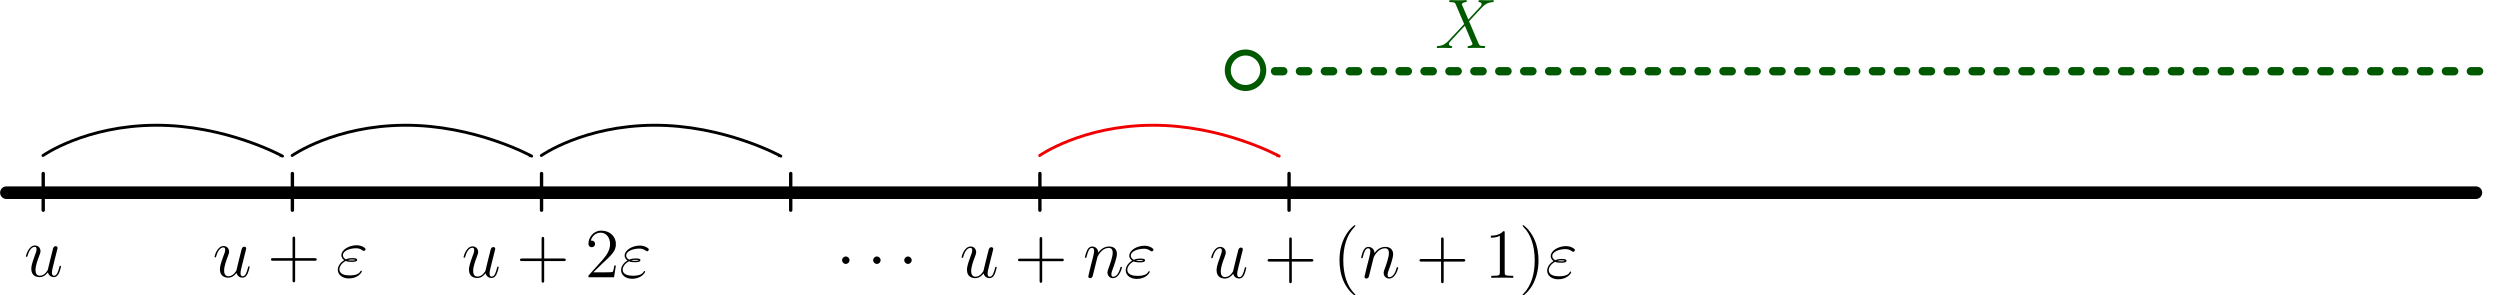 <?xml version="1.0" encoding="UTF-8" standalone="no"?>
<!-- Created with Inkscape (http://www.inkscape.org/) -->

<svg
   xmlns:dc="http://purl.org/dc/elements/1.1/"
   xmlns:cc="http://creativecommons.org/ns#"
   xmlns:rdf="http://www.w3.org/1999/02/22-rdf-syntax-ns#"
   xmlns:svg="http://www.w3.org/2000/svg"
   xmlns="http://www.w3.org/2000/svg"
   xmlns:xlink="http://www.w3.org/1999/xlink"
   xmlns:sodipodi="http://sodipodi.sourceforge.net/DTD/sodipodi-0.dtd"
   xmlns:inkscape="http://www.inkscape.org/namespaces/inkscape"
   width="602.001"
   height="71.105"
   id="svg2"
   version="1.1"
   inkscape:version="0.48.5 r10040"
   sodipodi:docname="lepegetos lemma.svg">
  <sodipodi:namedview
     id="base"
     pagecolor="#ffffff"
     bordercolor="#666666"
     borderopacity="1.0"
     inkscape:pageopacity="0.0"
     inkscape:pageshadow="2"
     inkscape:zoom="1.979899"
     inkscape:cx="307.93215"
     inkscape:cy="99.117305"
     inkscape:document-units="px"
     inkscape:current-layer="layer1"
     showgrid="false"
     inkscape:window-width="1680"
     inkscape:window-height="988"
     inkscape:window-x="-8"
     inkscape:window-y="-8"
     inkscape:window-maximized="1"
     fit-margin-top="0"
     fit-margin-left="0"
     fit-margin-right="0"
     fit-margin-bottom="0" />
  <defs
     id="defs4">
    <marker
       style="overflow:visible;"
       id="Arrow1Send"
       refX="0.0"
       refY="0.0"
       orient="auto"
       inkscape:stockid="Arrow1Send">
      <path
         transform="scale(0.2) rotate(180) translate(6,0)"
         style="fill-rule:evenodd;stroke:#000000;stroke-width:1.0pt;"
         d="M 0.0,0.0 L 5.0,-5.0 L -12.5,0.0 L 5.0,5.0 L 0.0,0.0 z "
         id="path4033" />
    </marker>
    <marker
       style="overflow:visible"
       id="Arrow1Mend"
       refX="0"
       refY="0"
       orient="auto"
       inkscape:stockid="Arrow1Mend">
      <path
         inkscape:connector-curvature="0"
         transform="matrix(-0.4,0,0,-0.4,-4,0)"
         style="fill-rule:evenodd;stroke:#000000;stroke-width:1pt"
         d="M 0,0 5,-5 -12.5,0 5,5 0,0 z"
         id="path3768" />
    </marker>
    <marker
       style="overflow:visible"
       id="Arrow1Mend-1"
       refX="0"
       refY="0"
       orient="auto"
       inkscape:stockid="Arrow1Mend">
      <path
         transform="matrix(-0.4,0,0,-0.4,-4,0)"
         style="fill-rule:evenodd;stroke:#000000;stroke-width:1pt"
         d="M 0,0 5,-5 -12.5,0 5,5 0,0 z"
         id="path3768-7"
         inkscape:connector-curvature="0" />
    </marker>
    <path
       inkscape:connector-curvature="0"
       d="m 11.476,-6.271 c 0,-2.404 -1.363,-4.66 -3.991,-4.66 -3.247,0 -6.494,3.545 -6.494,7.064 0,2.156 1.338,4.115 3.867,4.115 1.537,0 3.371,-0.595 5.131,-2.082 0.347,1.388 1.115,2.082 2.181,2.082 1.339,0 2.008,-1.388 2.008,-1.71 0,-0.223 -0.173,-0.223 -0.248,-0.223 -0.198,0 -0.223,0.074 -0.297,0.273 -0.223,0.62 -0.793,1.165 -1.388,1.165 -0.768,0 -0.768,-1.586 -0.768,-3.098 2.528,-3.024 3.123,-6.147 3.123,-6.172 0,-0.223 -0.198,-0.223 -0.273,-0.223 -0.223,0 -0.248,0.074 -0.347,0.521 -0.322,1.091 -0.967,3.024 -2.503,5.057 v -2.107 z m -1.562,3.842 c -2.181,1.958 -4.139,2.181 -5.007,2.181 -1.76,0 -2.256,-1.562 -2.256,-2.727 0,-1.066 0.545,-3.594 1.314,-4.957 1.016,-1.735 2.404,-2.503 3.52,-2.503 2.404,0 2.404,3.148 2.404,5.23 0,0.62 -0.025,1.264 -0.025,1.884 0,0.496 0.025,0.62 0.05,0.892 z"
       id="g0-11" />
    <path
       inkscape:connector-curvature="0"
       d="m 4.77,-2.762 h 3.3 c 0.167,0 0.383,0 0.383,-0.215 0,-0.227 -0.203,-0.227 -0.383,-0.227 H 4.77 v -3.3 c 0,-0.167 0,-0.383 -0.215,-0.383 -0.227,0 -0.227,0.203 -0.227,0.383 v 3.3 H 1.028 c -0.167,0 -0.383,0 -0.383,0.215 0,0.227 0.203,0.227 0.383,0.227 h 3.3 v 3.3 c 0,0.167 0,0.383 0.215,0.383 0.227,0 0.227,-0.203 0.227,-0.383 V -2.762 z"
       id="g1-43" />
    <path
       inkscape:connector-curvature="0"
       d="m 4.077,-0.693 c 0.155,0.669 0.729,0.813 1.016,0.813 0.383,0 0.669,-0.251 0.861,-0.658 0.203,-0.43 0.359,-1.136 0.359,-1.172 0,-0.06 -0.048,-0.108 -0.12,-0.108 -0.108,0 -0.12,0.06 -0.167,0.239 -0.215,0.825 -0.43,1.459 -0.909,1.459 -0.359,0 -0.359,-0.395 -0.359,-0.55 0,-0.275 0.036,-0.395 0.155,-0.897 0.084,-0.323 0.167,-0.646 0.239,-0.98 l 0.49,-1.949 c 0.084,-0.299 0.084,-0.323 0.084,-0.359 0,-0.179 -0.143,-0.299 -0.323,-0.299 -0.347,0 -0.43,0.299 -0.502,0.598 -0.12,0.466 -0.765,3.037 -0.849,3.455 -0.012,0 -0.478,0.98 -1.351,0.98 -0.622,0 -0.741,-0.538 -0.741,-0.98 0,-0.681 0.335,-1.638 0.646,-2.439 0.143,-0.383 0.203,-0.538 0.203,-0.777 0,-0.514 -0.371,-0.956 -0.944,-0.956 -1.1,0 -1.542,1.734 -1.542,1.829 0,0.048 0.048,0.108 0.132,0.108 0.108,0 0.12,-0.048 0.167,-0.215 0.287,-1.028 0.753,-1.482 1.207,-1.482 0.12,0 0.311,0.012 0.311,0.395 0,0.311 -0.132,0.658 -0.311,1.112 -0.526,1.423 -0.586,1.877 -0.586,2.236 0,1.219 0.921,1.411 1.411,1.411 0.765,0 1.184,-0.526 1.423,-0.813 z"
       id="g0-117" />
    <path
       inkscape:connector-curvature="0"
       d="m 2.463,-3.503 c 0.024,-0.072 0.323,-0.669 0.765,-1.052 0.311,-0.287 0.717,-0.478 1.184,-0.478 0.478,0 0.646,0.359 0.646,0.837 0,0.681 -0.49,2.044 -0.729,2.69 -0.108,0.287 -0.167,0.442 -0.167,0.658 0,0.538 0.371,0.968 0.944,0.968 1.112,0 1.53,-1.757 1.53,-1.829 0,-0.06 -0.048,-0.108 -0.12,-0.108 -0.108,0 -0.12,0.036 -0.179,0.239 -0.275,0.98 -0.729,1.459 -1.196,1.459 -0.12,0 -0.311,-0.012 -0.311,-0.395 0,-0.299 0.132,-0.658 0.203,-0.825 0.239,-0.658 0.741,-1.997 0.741,-2.678 0,-0.717 -0.418,-1.255 -1.327,-1.255 -1.064,0 -1.626,0.753 -1.841,1.052 -0.036,-0.681 -0.526,-1.052 -1.052,-1.052 -0.383,0 -0.646,0.227 -0.849,0.634 -0.215,0.43 -0.383,1.148 -0.383,1.196 0,0.048 0.048,0.108 0.132,0.108 0.096,0 0.108,-0.012 0.179,-0.287 0.191,-0.729 0.406,-1.411 0.885,-1.411 0.275,0 0.371,0.191 0.371,0.55 0,0.263 -0.12,0.729 -0.203,1.1 l -0.335,1.291 c -0.048,0.227 -0.179,0.765 -0.239,0.98 -0.084,0.311 -0.215,0.873 -0.215,0.933 0,0.167 0.132,0.299 0.311,0.299 0.143,0 0.311,-0.072 0.406,-0.251 0.024,-0.06 0.132,-0.478 0.191,-0.717 L 2.068,-1.925 2.463,-3.503 z"
       id="g0-110" />
    <path
       inkscape:connector-curvature="0"
       d="m 1.662,-2.726 c 0.383,0.155 0.789,0.155 1.016,0.155 0.311,0 0.932,0 0.932,-0.347 0,-0.215 -0.227,-0.299 -0.837,-0.299 -0.299,0 -0.658,0.036 -1.076,0.215 -0.371,-0.179 -0.514,-0.454 -0.514,-0.717 0,-0.741 1.172,-1.172 2.236,-1.172 0.203,0 0.634,0 1.136,0.371 0.072,0.048 0.108,0.084 0.191,0.084 0.143,0 0.299,-0.155 0.299,-0.299 0,-0.215 -0.693,-0.669 -1.518,-0.669 -1.339,0 -2.606,0.801 -2.606,1.686 0,0.442 0.287,0.717 0.49,0.861 -0.693,0.395 -1.1,1.04 -1.1,1.626 0,0.825 0.741,1.482 1.889,1.482 1.578,0 2.212,-1.052 2.212,-1.219 0,-0.06 -0.048,-0.108 -0.108,-0.108 -0.06,0 -0.084,0.036 -0.132,0.108 -0.132,0.227 -0.442,0.705 -1.865,0.705 -0.741,0 -1.722,-0.191 -1.722,-1.04 0,-0.406 0.299,-1.016 1.076,-1.423 z m 0.371,-0.143 c 0.323,-0.108 0.634,-0.108 0.717,-0.108 0.335,0 0.395,0.024 0.586,0.072 -0.203,0.096 -0.227,0.096 -0.658,0.096 -0.215,0 -0.406,0 -0.646,-0.06 z"
       id="g0-34" />
    <path
       inkscape:connector-curvature="0"
       d="m 3.443,-7.663 c 0,-0.275 0,-0.287 -0.239,-0.287 -0.287,0.323 -0.885,0.765 -2.116,0.765 v 0.347 c 0.275,0 0.873,0 1.53,-0.311 v 6.229 c 0,0.43 -0.036,0.574 -1.088,0.574 H 1.16 V 0 c 0.323,-0.024 1.482,-0.024 1.877,-0.024 0.395,0 1.542,0 1.865,0.024 V -0.347 H 4.531 c -1.052,0 -1.088,-0.143 -1.088,-0.574 V -7.663 z"
       id="g1-49" />
    <path
       inkscape:connector-curvature="0"
       d="m 4.77,-2.762 h 3.3 c 0.167,0 0.383,0 0.383,-0.215 0,-0.227 -0.203,-0.227 -0.383,-0.227 H 4.77 v -3.3 c 0,-0.167 0,-0.383 -0.215,-0.383 -0.227,0 -0.227,0.203 -0.227,0.383 v 3.3 H 1.028 c -0.167,0 -0.383,0 -0.383,0.215 0,0.227 0.203,0.227 0.383,0.227 h 3.3 v 3.3 c 0,0.167 0,0.383 0.215,0.383 0.227,0 0.227,-0.203 0.227,-0.383 V -2.762 z"
       id="g1-43-8" />
    <path
       inkscape:connector-curvature="0"
       d="m 3.371,-2.977 c 0,-0.909 -0.12,-2.391 -0.789,-3.778 -0.705,-1.435 -1.686,-2.212 -1.817,-2.212 -0.048,0 -0.108,0.024 -0.108,0.096 0,0.036 0,0.06 0.203,0.263 1.196,1.207 1.865,3.18 1.865,5.619 0,2.319 -0.562,4.316 -1.949,5.727 -0.12,0.108 -0.12,0.132 -0.12,0.167 0,0.072 0.06,0.096 0.108,0.096 0.155,0 1.136,-0.861 1.722,-2.032 0.61,-1.219 0.885,-2.511 0.885,-3.945 z"
       id="g1-41" />
    <path
       inkscape:connector-curvature="0"
       d="m 3.885,2.905 c 0,-0.036 0,-0.06 -0.203,-0.263 -1.196,-1.207 -1.865,-3.18 -1.865,-5.619 0,-2.319 0.562,-4.316 1.949,-5.727 0.12,-0.108 0.12,-0.132 0.12,-0.167 0,-0.072 -0.06,-0.096 -0.108,-0.096 -0.155,0 -1.136,0.861 -1.722,2.032 -0.61,1.207 -0.885,2.487 -0.885,3.957 0,1.064 0.167,2.487 0.789,3.766 C 2.666,2.224 3.646,3.001 3.778,3.001 c 0.048,0 0.108,-0.024 0.108,-0.096 z"
       id="g1-40" />
    <path
       inkscape:connector-curvature="0"
       d="m 4.077,-0.693 c 0.155,0.669 0.729,0.813 1.016,0.813 0.383,0 0.669,-0.251 0.861,-0.658 0.203,-0.43 0.359,-1.136 0.359,-1.172 0,-0.06 -0.048,-0.108 -0.12,-0.108 -0.108,0 -0.12,0.06 -0.167,0.239 -0.215,0.825 -0.43,1.459 -0.909,1.459 -0.359,0 -0.359,-0.395 -0.359,-0.55 0,-0.275 0.036,-0.395 0.155,-0.897 0.084,-0.323 0.167,-0.646 0.239,-0.98 l 0.49,-1.949 c 0.084,-0.299 0.084,-0.323 0.084,-0.359 0,-0.179 -0.143,-0.299 -0.323,-0.299 -0.347,0 -0.43,0.299 -0.502,0.598 -0.12,0.466 -0.765,3.037 -0.849,3.455 -0.012,0 -0.478,0.98 -1.351,0.98 -0.622,0 -0.741,-0.538 -0.741,-0.98 0,-0.681 0.335,-1.638 0.646,-2.439 0.143,-0.383 0.203,-0.538 0.203,-0.777 0,-0.514 -0.371,-0.956 -0.944,-0.956 -1.1,0 -1.542,1.734 -1.542,1.829 0,0.048 0.048,0.108 0.132,0.108 0.108,0 0.12,-0.048 0.167,-0.215 0.287,-1.028 0.753,-1.482 1.207,-1.482 0.12,0 0.311,0.012 0.311,0.395 0,0.311 -0.132,0.658 -0.311,1.112 -0.526,1.423 -0.586,1.877 -0.586,2.236 0,1.219 0.921,1.411 1.411,1.411 0.765,0 1.184,-0.526 1.423,-0.813 z"
       id="g0-117-1" />
    <path
       inkscape:connector-curvature="0"
       d="m 2.463,-3.503 c 0.024,-0.072 0.323,-0.669 0.765,-1.052 0.311,-0.287 0.717,-0.478 1.184,-0.478 0.478,0 0.646,0.359 0.646,0.837 0,0.681 -0.49,2.044 -0.729,2.69 -0.108,0.287 -0.167,0.442 -0.167,0.658 0,0.538 0.371,0.968 0.944,0.968 1.112,0 1.53,-1.757 1.53,-1.829 0,-0.06 -0.048,-0.108 -0.12,-0.108 -0.108,0 -0.12,0.036 -0.179,0.239 -0.275,0.98 -0.729,1.459 -1.196,1.459 -0.12,0 -0.311,-0.012 -0.311,-0.395 0,-0.299 0.132,-0.658 0.203,-0.825 0.239,-0.658 0.741,-1.997 0.741,-2.678 0,-0.717 -0.418,-1.255 -1.327,-1.255 -1.064,0 -1.626,0.753 -1.841,1.052 -0.036,-0.681 -0.526,-1.052 -1.052,-1.052 -0.383,0 -0.646,0.227 -0.849,0.634 -0.215,0.43 -0.383,1.148 -0.383,1.196 0,0.048 0.048,0.108 0.132,0.108 0.096,0 0.108,-0.012 0.179,-0.287 0.191,-0.729 0.406,-1.411 0.885,-1.411 0.275,0 0.371,0.191 0.371,0.55 0,0.263 -0.12,0.729 -0.203,1.1 l -0.335,1.291 c -0.048,0.227 -0.179,0.765 -0.239,0.98 -0.084,0.311 -0.215,0.873 -0.215,0.933 0,0.167 0.132,0.299 0.311,0.299 0.143,0 0.311,-0.072 0.406,-0.251 0.024,-0.06 0.132,-0.478 0.191,-0.717 L 2.068,-1.925 2.463,-3.503 z"
       id="g0-110-6" />
    <path
       inkscape:connector-curvature="0"
       d="m 1.662,-2.726 c 0.383,0.155 0.789,0.155 1.016,0.155 0.311,0 0.932,0 0.932,-0.347 0,-0.215 -0.227,-0.299 -0.837,-0.299 -0.299,0 -0.658,0.036 -1.076,0.215 -0.371,-0.179 -0.514,-0.454 -0.514,-0.717 0,-0.741 1.172,-1.172 2.236,-1.172 0.203,0 0.634,0 1.136,0.371 0.072,0.048 0.108,0.084 0.191,0.084 0.143,0 0.299,-0.155 0.299,-0.299 0,-0.215 -0.693,-0.669 -1.518,-0.669 -1.339,0 -2.606,0.801 -2.606,1.686 0,0.442 0.287,0.717 0.49,0.861 -0.693,0.395 -1.1,1.04 -1.1,1.626 0,0.825 0.741,1.482 1.889,1.482 1.578,0 2.212,-1.052 2.212,-1.219 0,-0.06 -0.048,-0.108 -0.108,-0.108 -0.06,0 -0.084,0.036 -0.132,0.108 -0.132,0.227 -0.442,0.705 -1.865,0.705 -0.741,0 -1.722,-0.191 -1.722,-1.04 0,-0.406 0.299,-1.016 1.076,-1.423 z m 0.371,-0.143 c 0.323,-0.108 0.634,-0.108 0.717,-0.108 0.335,0 0.395,0.024 0.586,0.072 -0.203,0.096 -0.227,0.096 -0.658,0.096 -0.215,0 -0.406,0 -0.646,-0.06 z"
       id="g0-34-7" />
    <path
       inkscape:connector-curvature="0"
       d="M 5.26,-2.008 H 4.997 C 4.961,-1.805 4.866,-1.148 4.746,-0.956 4.663,-0.849 3.981,-0.849 3.622,-0.849 H 1.411 C 1.734,-1.124 2.463,-1.889 2.774,-2.176 c 1.817,-1.674 2.487,-2.295 2.487,-3.479 0,-1.375 -1.088,-2.295 -2.475,-2.295 -1.387,0 -2.2,1.184 -2.2,2.212 0,0.61 0.526,0.61 0.562,0.61 0.251,0 0.562,-0.179 0.562,-0.562 0,-0.335 -0.227,-0.562 -0.562,-0.562 -0.108,0 -0.132,0 -0.167,0.012 0.227,-0.813 0.873,-1.363 1.65,-1.363 1.016,0 1.638,0.849 1.638,1.949 0,1.016 -0.586,1.901 -1.267,2.666 L 0.586,-0.287 V 0 H 4.949 l 0.311,-2.008 z"
       id="g1-50" />
    <path
       inkscape:connector-curvature="0"
       d="m 4.77,-2.762 h 3.3 c 0.167,0 0.383,0 0.383,-0.215 0,-0.227 -0.203,-0.227 -0.383,-0.227 H 4.77 v -3.3 c 0,-0.167 0,-0.383 -0.215,-0.383 -0.227,0 -0.227,0.203 -0.227,0.383 v 3.3 H 1.028 c -0.167,0 -0.383,0 -0.383,0.215 0,0.227 0.203,0.227 0.383,0.227 h 3.3 v 3.3 c 0,0.167 0,0.383 0.215,0.383 0.227,0 0.227,-0.203 0.227,-0.383 V -2.762 z"
       id="g1-43-9" />
    <path
       inkscape:connector-curvature="0"
       d="m 4.077,-0.693 c 0.155,0.669 0.729,0.813 1.016,0.813 0.383,0 0.669,-0.251 0.861,-0.658 0.203,-0.43 0.359,-1.136 0.359,-1.172 0,-0.06 -0.048,-0.108 -0.12,-0.108 -0.108,0 -0.12,0.06 -0.167,0.239 -0.215,0.825 -0.43,1.459 -0.909,1.459 -0.359,0 -0.359,-0.395 -0.359,-0.55 0,-0.275 0.036,-0.395 0.155,-0.897 0.084,-0.323 0.167,-0.646 0.239,-0.98 l 0.49,-1.949 c 0.084,-0.299 0.084,-0.323 0.084,-0.359 0,-0.179 -0.143,-0.299 -0.323,-0.299 -0.347,0 -0.43,0.299 -0.502,0.598 -0.12,0.466 -0.765,3.037 -0.849,3.455 -0.012,0 -0.478,0.98 -1.351,0.98 -0.622,0 -0.741,-0.538 -0.741,-0.98 0,-0.681 0.335,-1.638 0.646,-2.439 0.143,-0.383 0.203,-0.538 0.203,-0.777 0,-0.514 -0.371,-0.956 -0.944,-0.956 -1.1,0 -1.542,1.734 -1.542,1.829 0,0.048 0.048,0.108 0.132,0.108 0.108,0 0.12,-0.048 0.167,-0.215 0.287,-1.028 0.753,-1.482 1.207,-1.482 0.12,0 0.311,0.012 0.311,0.395 0,0.311 -0.132,0.658 -0.311,1.112 -0.526,1.423 -0.586,1.877 -0.586,2.236 0,1.219 0.921,1.411 1.411,1.411 0.765,0 1.184,-0.526 1.423,-0.813 z"
       id="g0-117-7" />
    <path
       inkscape:connector-curvature="0"
       d="m 1.662,-2.726 c 0.383,0.155 0.789,0.155 1.016,0.155 0.311,0 0.932,0 0.932,-0.347 0,-0.215 -0.227,-0.299 -0.837,-0.299 -0.299,0 -0.658,0.036 -1.076,0.215 -0.371,-0.179 -0.514,-0.454 -0.514,-0.717 0,-0.741 1.172,-1.172 2.236,-1.172 0.203,0 0.634,0 1.136,0.371 0.072,0.048 0.108,0.084 0.191,0.084 0.143,0 0.299,-0.155 0.299,-0.299 0,-0.215 -0.693,-0.669 -1.518,-0.669 -1.339,0 -2.606,0.801 -2.606,1.686 0,0.442 0.287,0.717 0.49,0.861 -0.693,0.395 -1.1,1.04 -1.1,1.626 0,0.825 0.741,1.482 1.889,1.482 1.578,0 2.212,-1.052 2.212,-1.219 0,-0.06 -0.048,-0.108 -0.108,-0.108 -0.06,0 -0.084,0.036 -0.132,0.108 -0.132,0.227 -0.442,0.705 -1.865,0.705 -0.741,0 -1.722,-0.191 -1.722,-1.04 0,-0.406 0.299,-1.016 1.076,-1.423 z m 0.371,-0.143 c 0.323,-0.108 0.634,-0.108 0.717,-0.108 0.335,0 0.395,0.024 0.586,0.072 -0.203,0.096 -0.227,0.096 -0.658,0.096 -0.215,0 -0.406,0 -0.646,-0.06 z"
       id="g0-34-2" />
    <path
       inkscape:connector-curvature="0"
       d="m 4.77,-2.762 h 3.3 c 0.167,0 0.383,0 0.383,-0.215 0,-0.227 -0.203,-0.227 -0.383,-0.227 H 4.77 v -3.3 c 0,-0.167 0,-0.383 -0.215,-0.383 -0.227,0 -0.227,0.203 -0.227,0.383 v 3.3 H 1.028 c -0.167,0 -0.383,0 -0.383,0.215 0,0.227 0.203,0.227 0.383,0.227 h 3.3 v 3.3 c 0,0.167 0,0.383 0.215,0.383 0.227,0 0.227,-0.203 0.227,-0.383 V -2.762 z"
       id="g1-43-1" />
    <path
       inkscape:connector-curvature="0"
       d="m 4.077,-0.693 c 0.155,0.669 0.729,0.813 1.016,0.813 0.383,0 0.669,-0.251 0.861,-0.658 0.203,-0.43 0.359,-1.136 0.359,-1.172 0,-0.06 -0.048,-0.108 -0.12,-0.108 -0.108,0 -0.12,0.06 -0.167,0.239 -0.215,0.825 -0.43,1.459 -0.909,1.459 -0.359,0 -0.359,-0.395 -0.359,-0.55 0,-0.275 0.036,-0.395 0.155,-0.897 0.084,-0.323 0.167,-0.646 0.239,-0.98 l 0.49,-1.949 c 0.084,-0.299 0.084,-0.323 0.084,-0.359 0,-0.179 -0.143,-0.299 -0.323,-0.299 -0.347,0 -0.43,0.299 -0.502,0.598 -0.12,0.466 -0.765,3.037 -0.849,3.455 -0.012,0 -0.478,0.98 -1.351,0.98 -0.622,0 -0.741,-0.538 -0.741,-0.98 0,-0.681 0.335,-1.638 0.646,-2.439 0.143,-0.383 0.203,-0.538 0.203,-0.777 0,-0.514 -0.371,-0.956 -0.944,-0.956 -1.1,0 -1.542,1.734 -1.542,1.829 0,0.048 0.048,0.108 0.132,0.108 0.108,0 0.12,-0.048 0.167,-0.215 0.287,-1.028 0.753,-1.482 1.207,-1.482 0.12,0 0.311,0.012 0.311,0.395 0,0.311 -0.132,0.658 -0.311,1.112 -0.526,1.423 -0.586,1.877 -0.586,2.236 0,1.219 0.921,1.411 1.411,1.411 0.765,0 1.184,-0.526 1.423,-0.813 z"
       id="g0-117-3" />
    <path
       inkscape:connector-curvature="0"
       d="m 1.662,-2.726 c 0.383,0.155 0.789,0.155 1.016,0.155 0.311,0 0.932,0 0.932,-0.347 0,-0.215 -0.227,-0.299 -0.837,-0.299 -0.299,0 -0.658,0.036 -1.076,0.215 -0.371,-0.179 -0.514,-0.454 -0.514,-0.717 0,-0.741 1.172,-1.172 2.236,-1.172 0.203,0 0.634,0 1.136,0.371 0.072,0.048 0.108,0.084 0.191,0.084 0.143,0 0.299,-0.155 0.299,-0.299 0,-0.215 -0.693,-0.669 -1.518,-0.669 -1.339,0 -2.606,0.801 -2.606,1.686 0,0.442 0.287,0.717 0.49,0.861 -0.693,0.395 -1.1,1.04 -1.1,1.626 0,0.825 0.741,1.482 1.889,1.482 1.578,0 2.212,-1.052 2.212,-1.219 0,-0.06 -0.048,-0.108 -0.108,-0.108 -0.06,0 -0.084,0.036 -0.132,0.108 -0.132,0.227 -0.442,0.705 -1.865,0.705 -0.741,0 -1.722,-0.191 -1.722,-1.04 0,-0.406 0.299,-1.016 1.076,-1.423 z m 0.371,-0.143 c 0.323,-0.108 0.634,-0.108 0.717,-0.108 0.335,0 0.395,0.024 0.586,0.072 -0.203,0.096 -0.227,0.096 -0.658,0.096 -0.215,0 -0.406,0 -0.646,-0.06 z"
       id="g0-34-4" />
    <path
       inkscape:connector-curvature="0"
       d="m 4.077,-0.693 c 0.155,0.669 0.729,0.813 1.016,0.813 0.383,0 0.669,-0.251 0.861,-0.658 0.203,-0.43 0.359,-1.136 0.359,-1.172 0,-0.06 -0.048,-0.108 -0.12,-0.108 -0.108,0 -0.12,0.06 -0.167,0.239 -0.215,0.825 -0.43,1.459 -0.909,1.459 -0.359,0 -0.359,-0.395 -0.359,-0.55 0,-0.275 0.036,-0.395 0.155,-0.897 0.084,-0.323 0.167,-0.646 0.239,-0.98 l 0.49,-1.949 c 0.084,-0.299 0.084,-0.323 0.084,-0.359 0,-0.179 -0.143,-0.299 -0.323,-0.299 -0.347,0 -0.43,0.299 -0.502,0.598 -0.12,0.466 -0.765,3.037 -0.849,3.455 -0.012,0 -0.478,0.98 -1.351,0.98 -0.622,0 -0.741,-0.538 -0.741,-0.98 0,-0.681 0.335,-1.638 0.646,-2.439 0.143,-0.383 0.203,-0.538 0.203,-0.777 0,-0.514 -0.371,-0.956 -0.944,-0.956 -1.1,0 -1.542,1.734 -1.542,1.829 0,0.048 0.048,0.108 0.132,0.108 0.108,0 0.12,-0.048 0.167,-0.215 0.287,-1.028 0.753,-1.482 1.207,-1.482 0.12,0 0.311,0.012 0.311,0.395 0,0.311 -0.132,0.658 -0.311,1.112 -0.526,1.423 -0.586,1.877 -0.586,2.236 0,1.219 0.921,1.411 1.411,1.411 0.765,0 1.184,-0.526 1.423,-0.813 z"
       id="g0-117-33" />
    <path
       inkscape:connector-curvature="0"
       d="m 2.295,-2.989 c 0,-0.347 -0.287,-0.634 -0.634,-0.634 -0.347,0 -0.634,0.287 -0.634,0.634 0,0.347 0.287,0.634 0.634,0.634 0.347,0 0.634,-0.287 0.634,-0.634 z"
       id="g0-1" />
    <path
       inkscape:connector-curvature="0"
       d="M 5.679,-4.854 4.555,-7.472 c 0.155,-0.287 0.514,-0.335 0.658,-0.347 0.072,0 0.203,-0.012 0.203,-0.215 0,-0.132 -0.108,-0.132 -0.179,-0.132 -0.203,0 -0.442,0.024 -0.646,0.024 h -0.693 c -0.729,0 -1.255,-0.024 -1.267,-0.024 -0.096,0 -0.215,0 -0.215,0.227 0,0.12 0.108,0.12 0.263,0.12 0.693,0 0.741,0.12 0.861,0.406 l 1.423,3.324 -2.594,2.774 C 1.937,-0.849 1.423,-0.395 0.538,-0.347 0.395,-0.335 0.299,-0.335 0.299,-0.12 0.299,-0.084 0.311,0 0.442,0 0.61,0 0.789,-0.024 0.956,-0.024 H 1.518 C 1.901,-0.024 2.319,0 2.69,0 2.774,0 2.917,0 2.917,-0.215 2.917,-0.335 2.833,-0.347 2.762,-0.347 2.523,-0.371 2.367,-0.502 2.367,-0.693 c 0,-0.203 0.143,-0.347 0.49,-0.705 L 3.921,-2.558 c 0.263,-0.275 0.897,-0.968 1.16,-1.231 l 1.255,2.941 c 0.012,0.024 0.06,0.143 0.06,0.155 0,0.108 -0.263,0.323 -0.646,0.347 -0.072,0 -0.203,0.012 -0.203,0.227 C 5.547,0 5.667,0 5.727,0 5.93,0 6.169,-0.024 6.372,-0.024 H 7.687 C 7.902,-0.024 8.13,0 8.333,0 8.416,0 8.548,0 8.548,-0.227 8.548,-0.347 8.428,-0.347 8.321,-0.347 7.603,-0.359 7.58,-0.418 7.376,-0.861 L 5.798,-4.567 7.317,-6.193 c 0.12,-0.12 0.395,-0.418 0.502,-0.538 0.514,-0.538 0.992,-1.028 1.961,-1.088 0.12,-0.012 0.239,-0.012 0.239,-0.215 0,-0.132 -0.108,-0.132 -0.155,-0.132 -0.167,0 -0.347,0.024 -0.514,0.024 H 8.799 c -0.383,0 -0.801,-0.024 -1.172,-0.024 -0.084,0 -0.227,0 -0.227,0.215 0,0.12 0.084,0.132 0.155,0.132 0.191,0.024 0.395,0.12 0.395,0.347 l -0.012,0.024 c -0.012,0.084 -0.036,0.203 -0.167,0.347 L 5.679,-4.854 z"
       id="g0-88" />
    <marker
       style="overflow:visible"
       id="Arrow1Mend-1-1"
       refX="0"
       refY="0"
       orient="auto"
       inkscape:stockid="Arrow1Mend">
      <path
         transform="matrix(-0.4,0,0,-0.4,-4,0)"
         style="fill-rule:evenodd;stroke:#000000;stroke-width:1pt"
         d="M 0,0 5,-5 -12.5,0 5,5 0,0 z"
         id="path3768-7-7"
         inkscape:connector-curvature="0" />
    </marker>
    <marker
       style="overflow:visible"
       id="Arrow1Mend-1-0"
       refX="0"
       refY="0"
       orient="auto"
       inkscape:stockid="Arrow1Mend">
      <path
         transform="matrix(-0.4,0,0,-0.4,-4,0)"
         style="fill-rule:evenodd;stroke:#000000;stroke-width:1pt"
         d="M 0,0 5,-5 -12.5,0 5,5 0,0 z"
         id="path3768-7-9"
         inkscape:connector-curvature="0" />
    </marker>
    <marker
       style="overflow:visible"
       id="Arrow1Mend-1-8"
       refX="0"
       refY="0"
       orient="auto"
       inkscape:stockid="Arrow1Mend">
      <path
         transform="matrix(-0.4,0,0,-0.4,-4,0)"
         style="fill-rule:evenodd;stroke:#000000;stroke-width:1pt"
         d="M 0,0 5,-5 -12.5,0 5,5 0,0 z"
         id="path3768-7-2"
         inkscape:connector-curvature="0" />
    </marker>
    <marker
       style="overflow:visible"
       id="Arrow1Mend-1-5"
       refX="0"
       refY="0"
       orient="auto"
       inkscape:stockid="Arrow1Mend">
      <path
         transform="matrix(-0.4,0,0,-0.4,-4,0)"
         style="fill-rule:evenodd;stroke:#000000;stroke-width:1pt"
         d="M 0,0 5,-5 -12.5,0 5,5 0,0 z"
         id="path3768-7-1"
         inkscape:connector-curvature="0" />
    </marker>
    <marker
       style="overflow:visible"
       id="Arrow1Mend-1y"
       refX="0"
       refY="0"
       orient="auto"
       inkscape:stockid="Arrow1Mend-1y">
      <path
         transform="matrix(-0.4,0,0,-0.4,-4,0)"
         style="stroke:#f00000;stroke-width:1pt;fill:#f00000;fill-rule:evenodd"
         d="M 0,0 5,-5 -12.5,0 5,5 0,0 z"
         id="path4770"
         inkscape:connector-curvature="0" />
    </marker>
  </defs>
  <g
     transform="translate(0.026,-399.213)"
     id="layer1"
     inkscape:groupmode="layer"
     inkscape:label="Layer 1">
    <path
       sodipodi:nodetypes="ccc"
       inkscape:connector-curvature="0"
       id="path2985"
       d="m 1.518,445.612 594.651,0 0,0"
       style="fill:none;stroke:#000001;stroke-width:3.036;stroke-linecap:round;stroke-linejoin:round;stroke-miterlimit:4;stroke-opacity:1;stroke-dasharray:none;stroke-dashoffset:1.214;marker-end:url(#Arrow1Mend)" />
    <path
       sodipodi:nodetypes="ccc"
       inkscape:connector-curvature="0"
       id="path2985-4"
       d="m 301,416.362 298.108,0 0,0"
       style="fill:none;stroke:#005900;stroke-width:2;stroke-linecap:round;stroke-linejoin:round;stroke-miterlimit:4;stroke-opacity:1;stroke-dasharray:2, 3.999;stroke-dashoffset:0;marker-end:none" />
    <path
       transform="matrix(0.725,0,0,0.725,111.528,166.492)"
       d="m 265.714,344.326 c 0,3.255 -2.638,5.893 -5.893,5.893 -3.255,0 -5.893,-2.638 -5.893,-5.893 0,-3.255 2.638,-5.893 5.893,-5.893 3.255,0 5.893,2.638 5.893,5.893 z"
       sodipodi:ry="5.8928571"
       sodipodi:rx="5.8928571"
       sodipodi:cy="344.32648"
       sodipodi:cx="259.82144"
       id="path4609"
       style="fill:#ffffff;fill-opacity:1;stroke:#005900;stroke-width:2;stroke-linecap:round;stroke-linejoin:round;stroke-miterlimit:4;stroke-opacity:1;stroke-dasharray:none;stroke-dashoffset:0"
       sodipodi:type="arc" />
    <path
       sodipodi:nodetypes="cc"
       inkscape:connector-curvature="0"
       id="path4629"
       d="m 310.38,440.997 0,8.83"
       style="fill:#ffffff;fill-opacity:1;stroke:#000001;stroke-width:0.812;stroke-linecap:round;stroke-linejoin:round;stroke-miterlimit:4;stroke-opacity:1;stroke-dasharray:none;stroke-dashoffset:0" />
    <path
       sodipodi:nodetypes="cc"
       inkscape:connector-curvature="0"
       id="path4629-1"
       d="m 250.38,440.997 0,8.83"
       style="fill:#ffffff;fill-opacity:1;stroke:#000001;stroke-width:0.812;stroke-linecap:round;stroke-linejoin:round;stroke-miterlimit:4;stroke-opacity:1;stroke-dasharray:none;stroke-dashoffset:0" />
    <path
       sodipodi:nodetypes="cc"
       inkscape:connector-curvature="0"
       id="path4629-7"
       d="m 190.38,440.997 0,8.83"
       style="fill:#ffffff;fill-opacity:1;stroke:#000001;stroke-width:0.812;stroke-linecap:round;stroke-linejoin:round;stroke-miterlimit:4;stroke-opacity:1;stroke-dasharray:none;stroke-dashoffset:0" />
    <path
       sodipodi:nodetypes="cc"
       inkscape:connector-curvature="0"
       id="path4629-4"
       d="m 10.38,440.997 0,8.83"
       style="fill:#ffffff;fill-opacity:1;stroke:#000001;stroke-width:0.812;stroke-linecap:round;stroke-linejoin:round;stroke-miterlimit:4;stroke-opacity:1;stroke-dasharray:none;stroke-dashoffset:0" />
    <path
       sodipodi:nodetypes="cc"
       inkscape:connector-curvature="0"
       id="path4629-0"
       d="m 70.38,440.997 0,8.83"
       style="fill:#ffffff;fill-opacity:1;stroke:#000001;stroke-width:0.812;stroke-linecap:round;stroke-linejoin:round;stroke-miterlimit:4;stroke-opacity:1;stroke-dasharray:none;stroke-dashoffset:0" />
    <path
       sodipodi:nodetypes="cc"
       inkscape:connector-curvature="0"
       id="path4629-48"
       d="m 130.38,440.997 0,8.83"
       style="fill:#ffffff;fill-opacity:1;stroke:#000001;stroke-width:0.812;stroke-linecap:round;stroke-linejoin:round;stroke-miterlimit:4;stroke-opacity:1;stroke-dasharray:none;stroke-dashoffset:0" />
    <g
       id="page1-85"
       transform="matrix(1.413,0,0,1.413,151.352,373.111)">
      <use
         height="1"
         width="1"
         x="56.413"
         xlink:href="#g0-117"
         y="65.753"
         id="use3281" />
      <use
         height="1"
         width="1"
         x="65.707"
         xlink:href="#g1-43"
         y="65.753"
         id="use3283" />
      <use
         height="1"
         width="1"
         x="77.435"
         xlink:href="#g0-110"
         y="65.753"
         id="use3285" />
      <use
         height="1"
         width="1"
         x="84.396"
         xlink:href="#g0-34"
         y="65.753"
         id="use3287" />
    </g>
    <g
       id="page1-9"
       transform="matrix(1.413,0,0,1.413,211.456,373.203)">
      <use
         height="1"
         width="1"
         x="56.413"
         xlink:href="#g0-117-1"
         y="65.753"
         id="use3346" />
      <use
         height="1"
         width="1"
         x="65.707"
         xlink:href="#g1-43-8"
         y="65.753"
         id="use3348" />
      <use
         height="1"
         width="1"
         x="77.435"
         xlink:href="#g1-40"
         y="65.753"
         id="use3350" />
      <use
         height="1"
         width="1"
         x="81.97"
         xlink:href="#g0-110-6"
         y="65.753"
         id="use3352" />
      <use
         height="1"
         width="1"
         x="91.588"
         xlink:href="#g1-43-8"
         y="65.753"
         id="use3354" />
      <use
         height="1"
         width="1"
         x="103.316"
         xlink:href="#g1-49"
         y="65.753"
         id="use3356" />
      <use
         height="1"
         width="1"
         x="109.147"
         xlink:href="#g1-41"
         y="65.753"
         id="use3358" />
      <use
         height="1"
         width="1"
         x="113.682"
         xlink:href="#g0-34-7"
         y="65.753"
         id="use3360" />
    </g>
    <g
       id="page1-5"
       transform="matrix(1.413,0,0,1.413,31.43,373.077)">
      <use
         height="1"
         width="1"
         x="56.413"
         xlink:href="#g0-117-7"
         y="65.753"
         id="use3412" />
      <use
         height="1"
         width="1"
         x="65.707"
         xlink:href="#g1-43-9"
         y="65.753"
         id="use3414" />
      <use
         height="1"
         width="1"
         x="77.435"
         xlink:href="#g1-50"
         y="65.753"
         id="use3416" />
      <use
         height="1"
         width="1"
         x="83.266"
         xlink:href="#g0-34-2"
         y="65.753"
         id="use3418" />
    </g>
    <g
       id="page1-2"
       transform="matrix(1.413,0,0,1.413,-28.539,372.996)">
      <use
         height="1"
         width="1"
         x="56.413"
         xlink:href="#g0-117-3"
         y="65.753"
         id="use3459" />
      <use
         height="1"
         width="1"
         x="65.707"
         xlink:href="#g1-43-1"
         y="65.753"
         id="use3461" />
      <use
         height="1"
         width="1"
         x="77.435"
         xlink:href="#g0-34-4"
         y="65.753"
         id="use3463" />
    </g>
    <g
       id="page1-41"
       transform="matrix(1.413,0,0,1.413,-73.958,372.866)">
      <use
         height="1"
         width="1"
         x="56.413"
         xlink:href="#g0-117-33"
         y="65.753"
         id="use3494" />
    </g>
    <g
       id="page1"
       transform="matrix(1.412,0,0,1.412,121.643,373.248)">
      <use
         height="1"
         width="1"
         x="56.413"
         xlink:href="#g0-1"
         y="65.753"
         id="use3525" />
      <use
         height="1"
         width="1"
         x="61.714"
         xlink:href="#g0-1"
         y="65.753"
         id="use3527" />
      <use
         height="1"
         width="1"
         x="67.015"
         xlink:href="#g0-1"
         y="65.753"
         id="use3529" />
    </g>
    <g
       id="page1-1"
       transform="matrix(1.413,0,0,1.413,265.817,317.87)"
       style="stroke:none;stroke-opacity:1;fill:#005900;fill-opacity:1">
      <use
         height="1"
         width="1"
         x="56.413"
         xlink:href="#g0-88"
         y="65.753"
         id="use3558"
         style="stroke:none;stroke-opacity:1;fill:#005900;fill-opacity:1" />
    </g>
    <path
       sodipodi:nodetypes="czc"
       inkscape:connector-curvature="0"
       id="path3048"
       d="m 10.324,436.665 c 0,0 10.208,-7.213 27.115,-7.294 16.907,-0.081 30.56,7.435 30.56,7.435"
       style="fill:none;stroke:#000000;stroke-width:0.7;stroke-linecap:round;stroke-linejoin:miter;stroke-miterlimit:4;stroke-opacity:1;stroke-dasharray:none;stroke-dashoffset:0;marker-end:url(#Arrow1Mend-1)" />
    <path
       sodipodi:nodetypes="czc"
       inkscape:connector-curvature="0"
       id="path3048-48"
       d="m 70.324,436.665 c 0,0 10.208,-7.213 27.115,-7.294 16.907,-0.081 30.56,7.435 30.56,7.435"
       style="fill:none;stroke:#000000;stroke-width:0.7;stroke-linecap:round;stroke-linejoin:miter;stroke-miterlimit:4;stroke-opacity:1;stroke-dasharray:none;stroke-dashoffset:0;marker-end:url(#Arrow1Mend-1)" />
    <path
       sodipodi:nodetypes="czc"
       inkscape:connector-curvature="0"
       id="path3048-45"
       d="m 130.324,436.665 c 0,0 10.208,-7.213 27.115,-7.294 16.907,-0.081 30.56,7.435 30.56,7.435"
       style="fill:none;stroke:#000000;stroke-width:0.7;stroke-linecap:round;stroke-linejoin:miter;stroke-miterlimit:4;stroke-opacity:1;stroke-dasharray:none;stroke-dashoffset:0;marker-end:url(#Arrow1Mend-1)" />
    <path
       sodipodi:nodetypes="czc"
       inkscape:connector-curvature="0"
       id="path3048-7"
       d="m 250.324,436.665 c 0,0 10.208,-7.213 27.115,-7.294 16.907,-0.081 30.56,7.435 30.56,7.435"
       style="stroke-linejoin:miter;marker-end:url(#Arrow1Mend-1y);stroke-opacity:1;stroke-dashoffset:0;stroke:#f00000;stroke-linecap:round;stroke-miterlimit:4;stroke-dasharray:none;stroke-width:0.7;fill:none" />
  </g>
</svg>
